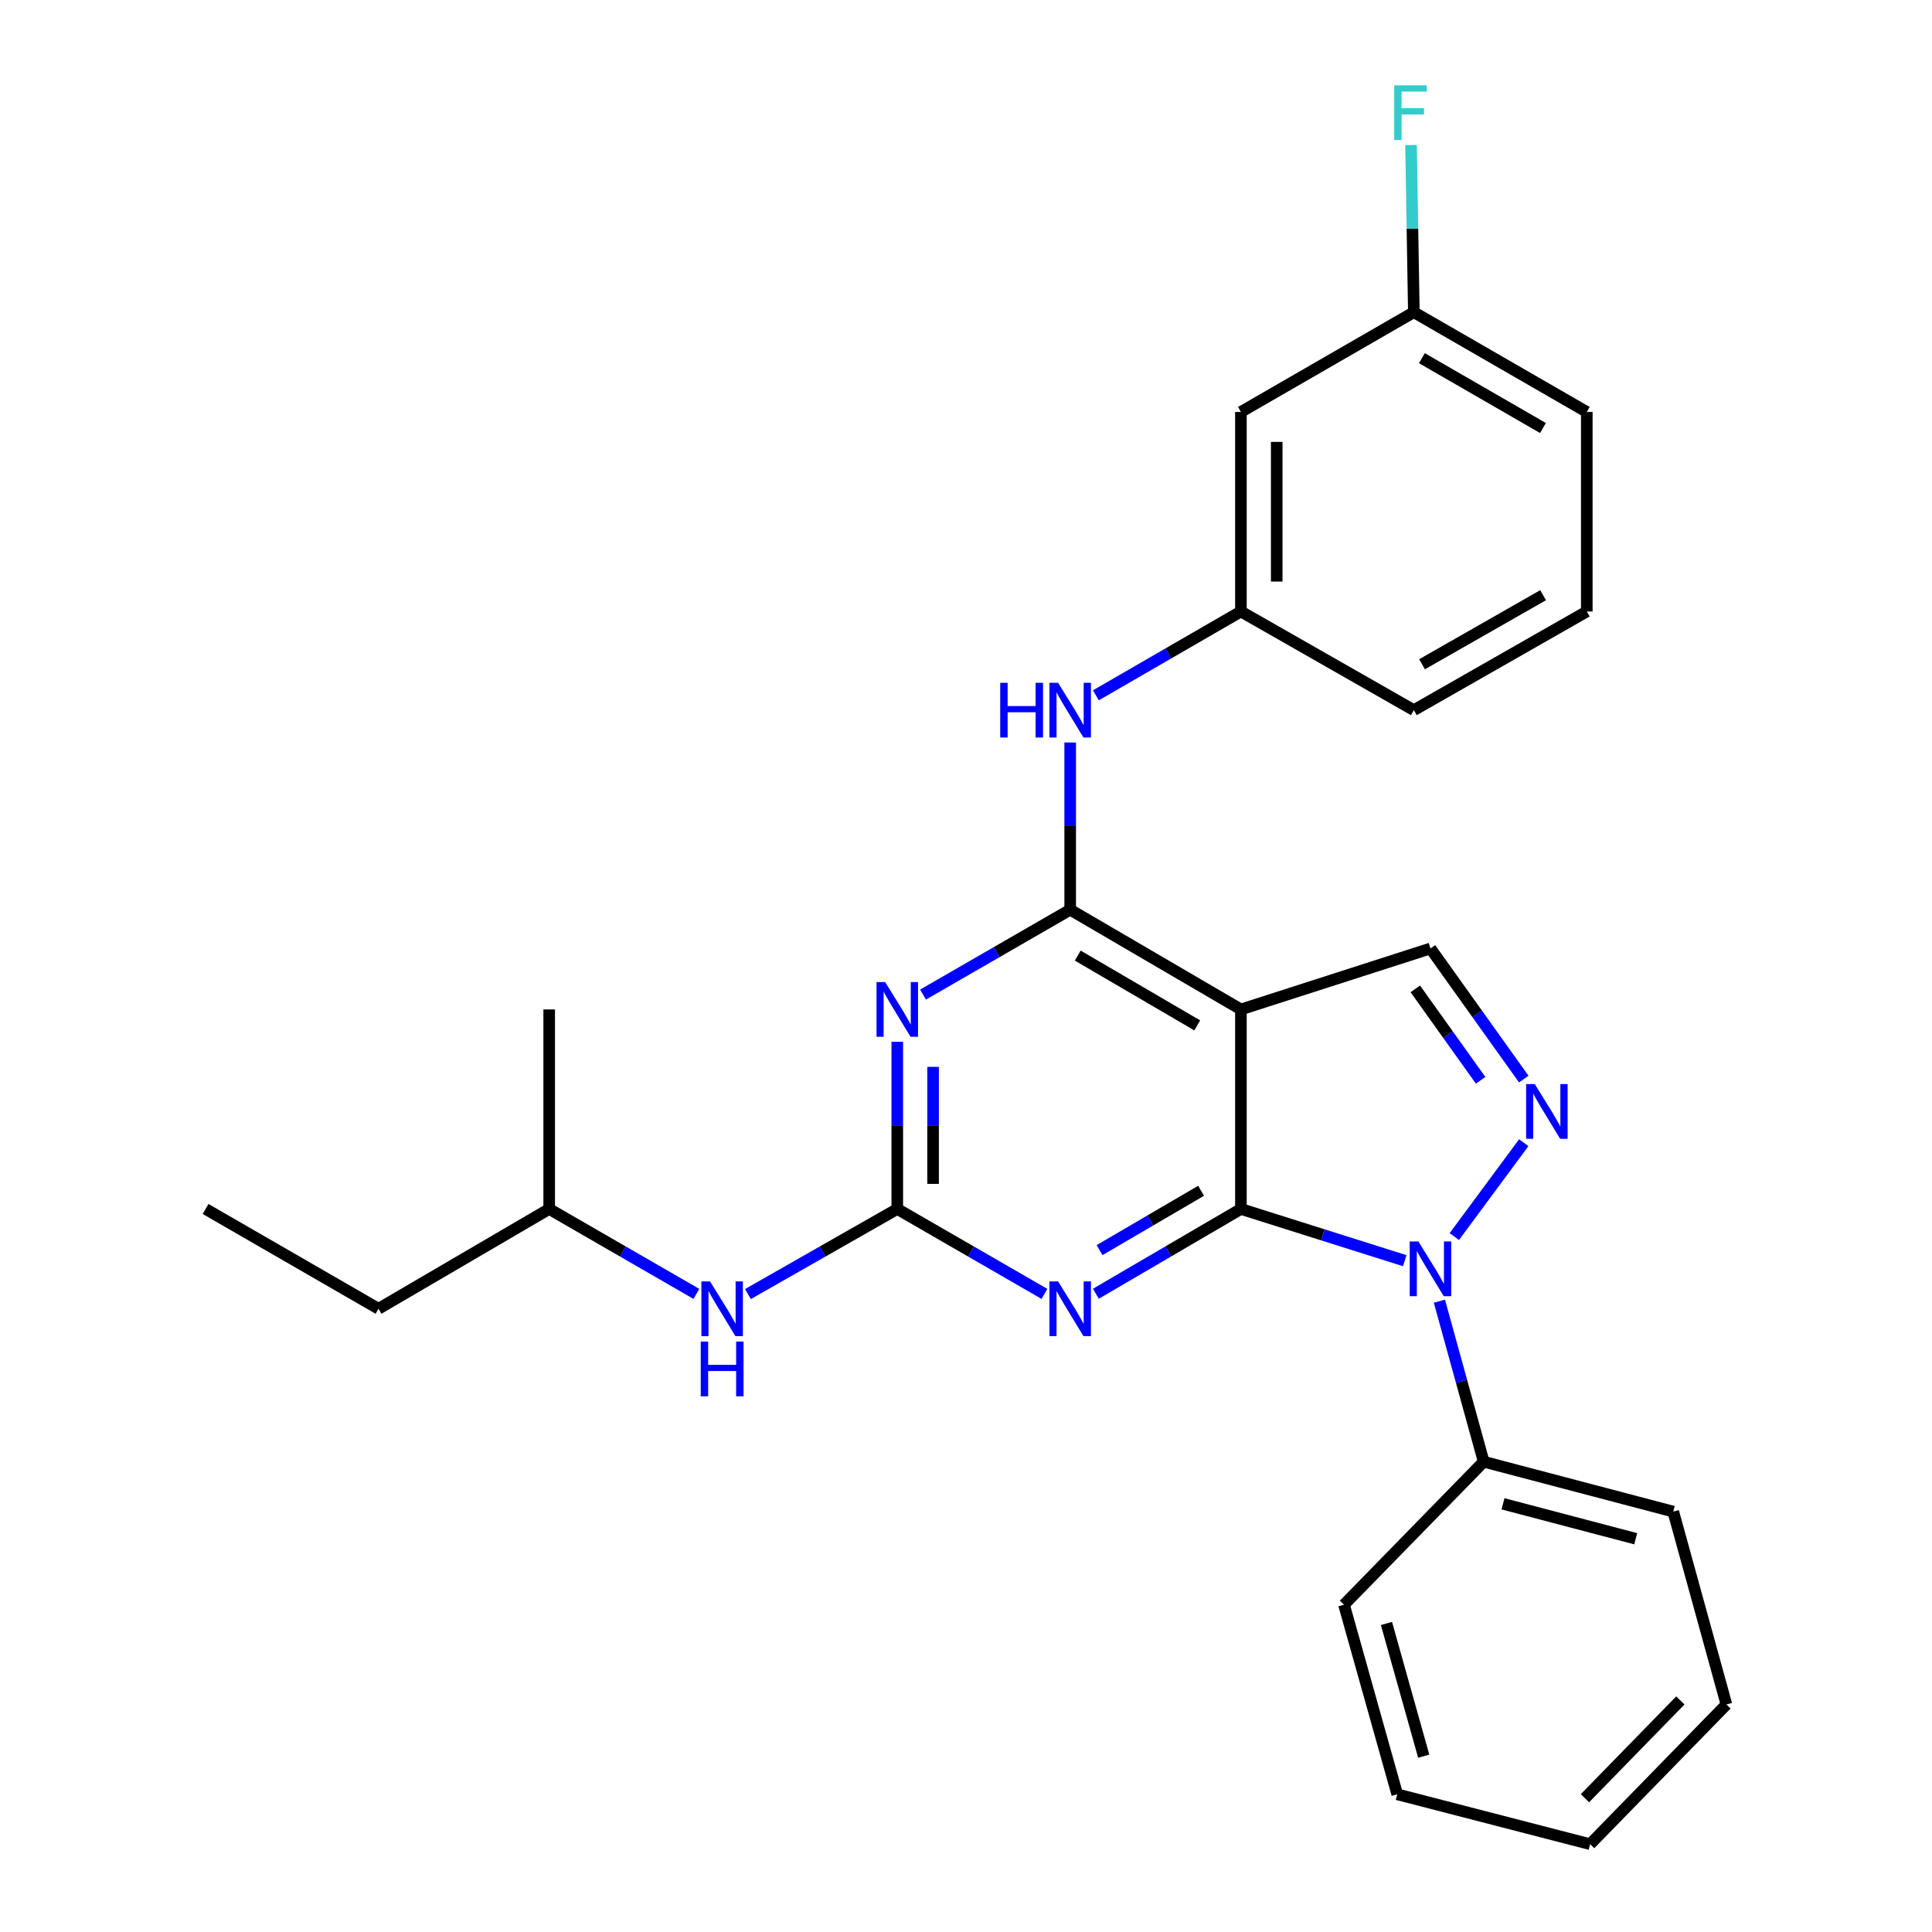 <?xml version='1.0' encoding='iso-8859-1'?>
<svg version='1.1' baseProfile='full'
              xmlns='http://www.w3.org/2000/svg'
                      xmlns:rdkit='http://www.rdkit.org/xml'
                      xmlns:xlink='http://www.w3.org/1999/xlink'
                  xml:space='preserve'
width='1000px' height='1000px' viewBox='0 0 1000 1000'>
<!-- END OF HEADER -->
<rect style='opacity:1.0;fill:#FFFFFF;stroke:none' width='1000' height='1000' x='0' y='0'> </rect>
<path class='bond-0' d='M 642.294,625.76 L 684.695,639.148' style='fill:none;fill-rule:evenodd;stroke:#000000;stroke-width:6px;stroke-linecap:butt;stroke-linejoin:miter;stroke-opacity:1' />
<path class='bond-0' d='M 684.695,639.148 L 727.097,652.535' style='fill:none;fill-rule:evenodd;stroke:#0000FF;stroke-width:6px;stroke-linecap:butt;stroke-linejoin:miter;stroke-opacity:1' />
<path class='bond-1' d='M 642.294,625.76 L 642.294,522.486' style='fill:none;fill-rule:evenodd;stroke:#000000;stroke-width:6px;stroke-linecap:butt;stroke-linejoin:miter;stroke-opacity:1' />
<path class='bond-2' d='M 642.294,625.76 L 604.76,647.699' style='fill:none;fill-rule:evenodd;stroke:#000000;stroke-width:6px;stroke-linecap:butt;stroke-linejoin:miter;stroke-opacity:1' />
<path class='bond-2' d='M 604.76,647.699 L 567.227,669.638' style='fill:none;fill-rule:evenodd;stroke:#0000FF;stroke-width:6px;stroke-linecap:butt;stroke-linejoin:miter;stroke-opacity:1' />
<path class='bond-2' d='M 621.682,616.342 L 595.408,631.7' style='fill:none;fill-rule:evenodd;stroke:#000000;stroke-width:6px;stroke-linecap:butt;stroke-linejoin:miter;stroke-opacity:1' />
<path class='bond-2' d='M 595.408,631.7 L 569.135,647.057' style='fill:none;fill-rule:evenodd;stroke:#0000FF;stroke-width:6px;stroke-linecap:butt;stroke-linejoin:miter;stroke-opacity:1' />
<path class='bond-5' d='M 752.756,640.046 L 788.696,591.455' style='fill:none;fill-rule:evenodd;stroke:#0000FF;stroke-width:6px;stroke-linecap:butt;stroke-linejoin:miter;stroke-opacity:1' />
<path class='bond-10' d='M 745.032,673.488 L 756.496,715.031' style='fill:none;fill-rule:evenodd;stroke:#0000FF;stroke-width:6px;stroke-linecap:butt;stroke-linejoin:miter;stroke-opacity:1' />
<path class='bond-10' d='M 756.496,715.031 L 767.96,756.574' style='fill:none;fill-rule:evenodd;stroke:#000000;stroke-width:6px;stroke-linecap:butt;stroke-linejoin:miter;stroke-opacity:1' />
<path class='bond-3' d='M 642.294,522.486 L 553.928,470.864' style='fill:none;fill-rule:evenodd;stroke:#000000;stroke-width:6px;stroke-linecap:butt;stroke-linejoin:miter;stroke-opacity:1' />
<path class='bond-3' d='M 619.691,530.744 L 557.835,494.609' style='fill:none;fill-rule:evenodd;stroke:#000000;stroke-width:6px;stroke-linecap:butt;stroke-linejoin:miter;stroke-opacity:1' />
<path class='bond-7' d='M 642.294,522.486 L 740.41,490.93' style='fill:none;fill-rule:evenodd;stroke:#000000;stroke-width:6px;stroke-linecap:butt;stroke-linejoin:miter;stroke-opacity:1' />
<path class='bond-6' d='M 540.604,669.723 L 502.517,647.741' style='fill:none;fill-rule:evenodd;stroke:#0000FF;stroke-width:6px;stroke-linecap:butt;stroke-linejoin:miter;stroke-opacity:1' />
<path class='bond-6' d='M 502.517,647.741 L 464.429,625.76' style='fill:none;fill-rule:evenodd;stroke:#000000;stroke-width:6px;stroke-linecap:butt;stroke-linejoin:miter;stroke-opacity:1' />
<path class='bond-8' d='M 553.928,470.864 L 553.928,427.593' style='fill:none;fill-rule:evenodd;stroke:#000000;stroke-width:6px;stroke-linecap:butt;stroke-linejoin:miter;stroke-opacity:1' />
<path class='bond-8' d='M 553.928,427.593 L 553.928,384.322' style='fill:none;fill-rule:evenodd;stroke:#0000FF;stroke-width:6px;stroke-linecap:butt;stroke-linejoin:miter;stroke-opacity:1' />
<path class='bond-28' d='M 553.928,470.864 L 515.84,492.833' style='fill:none;fill-rule:evenodd;stroke:#000000;stroke-width:6px;stroke-linecap:butt;stroke-linejoin:miter;stroke-opacity:1' />
<path class='bond-28' d='M 515.84,492.833 L 477.752,514.801' style='fill:none;fill-rule:evenodd;stroke:#0000FF;stroke-width:6px;stroke-linecap:butt;stroke-linejoin:miter;stroke-opacity:1' />
<path class='bond-4' d='M 464.429,539.228 L 464.429,582.494' style='fill:none;fill-rule:evenodd;stroke:#0000FF;stroke-width:6px;stroke-linecap:butt;stroke-linejoin:miter;stroke-opacity:1' />
<path class='bond-4' d='M 464.429,582.494 L 464.429,625.76' style='fill:none;fill-rule:evenodd;stroke:#000000;stroke-width:6px;stroke-linecap:butt;stroke-linejoin:miter;stroke-opacity:1' />
<path class='bond-4' d='M 482.961,552.207 L 482.961,582.494' style='fill:none;fill-rule:evenodd;stroke:#0000FF;stroke-width:6px;stroke-linecap:butt;stroke-linejoin:miter;stroke-opacity:1' />
<path class='bond-4' d='M 482.961,582.494 L 482.961,612.78' style='fill:none;fill-rule:evenodd;stroke:#000000;stroke-width:6px;stroke-linecap:butt;stroke-linejoin:miter;stroke-opacity:1' />
<path class='bond-27' d='M 788.694,558.529 L 764.552,524.73' style='fill:none;fill-rule:evenodd;stroke:#0000FF;stroke-width:6px;stroke-linecap:butt;stroke-linejoin:miter;stroke-opacity:1' />
<path class='bond-27' d='M 764.552,524.73 L 740.41,490.93' style='fill:none;fill-rule:evenodd;stroke:#000000;stroke-width:6px;stroke-linecap:butt;stroke-linejoin:miter;stroke-opacity:1' />
<path class='bond-27' d='M 766.371,559.161 L 749.471,535.501' style='fill:none;fill-rule:evenodd;stroke:#0000FF;stroke-width:6px;stroke-linecap:butt;stroke-linejoin:miter;stroke-opacity:1' />
<path class='bond-27' d='M 749.471,535.501 L 732.572,511.841' style='fill:none;fill-rule:evenodd;stroke:#000000;stroke-width:6px;stroke-linecap:butt;stroke-linejoin:miter;stroke-opacity:1' />
<path class='bond-9' d='M 464.429,625.76 L 425.778,647.783' style='fill:none;fill-rule:evenodd;stroke:#000000;stroke-width:6px;stroke-linecap:butt;stroke-linejoin:miter;stroke-opacity:1' />
<path class='bond-9' d='M 425.778,647.783 L 387.126,669.806' style='fill:none;fill-rule:evenodd;stroke:#0000FF;stroke-width:6px;stroke-linecap:butt;stroke-linejoin:miter;stroke-opacity:1' />
<path class='bond-11' d='M 567.219,359.897 L 604.757,338.201' style='fill:none;fill-rule:evenodd;stroke:#0000FF;stroke-width:6px;stroke-linecap:butt;stroke-linejoin:miter;stroke-opacity:1' />
<path class='bond-11' d='M 604.757,338.201 L 642.294,316.504' style='fill:none;fill-rule:evenodd;stroke:#000000;stroke-width:6px;stroke-linecap:butt;stroke-linejoin:miter;stroke-opacity:1' />
<path class='bond-15' d='M 360.454,669.724 L 322.356,647.742' style='fill:none;fill-rule:evenodd;stroke:#0000FF;stroke-width:6px;stroke-linecap:butt;stroke-linejoin:miter;stroke-opacity:1' />
<path class='bond-15' d='M 322.356,647.742 L 284.258,625.76' style='fill:none;fill-rule:evenodd;stroke:#000000;stroke-width:6px;stroke-linecap:butt;stroke-linejoin:miter;stroke-opacity:1' />
<path class='bond-18' d='M 767.96,756.574 L 866.076,782.405' style='fill:none;fill-rule:evenodd;stroke:#000000;stroke-width:6px;stroke-linecap:butt;stroke-linejoin:miter;stroke-opacity:1' />
<path class='bond-18' d='M 777.959,778.37 L 846.641,796.452' style='fill:none;fill-rule:evenodd;stroke:#000000;stroke-width:6px;stroke-linecap:butt;stroke-linejoin:miter;stroke-opacity:1' />
<path class='bond-19' d='M 767.96,756.574 L 695.655,830.598' style='fill:none;fill-rule:evenodd;stroke:#000000;stroke-width:6px;stroke-linecap:butt;stroke-linejoin:miter;stroke-opacity:1' />
<path class='bond-12' d='M 642.294,316.504 L 642.294,213.23' style='fill:none;fill-rule:evenodd;stroke:#000000;stroke-width:6px;stroke-linecap:butt;stroke-linejoin:miter;stroke-opacity:1' />
<path class='bond-12' d='M 660.826,301.013 L 660.826,228.721' style='fill:none;fill-rule:evenodd;stroke:#000000;stroke-width:6px;stroke-linecap:butt;stroke-linejoin:miter;stroke-opacity:1' />
<path class='bond-17' d='M 642.294,316.504 L 731.803,367.58' style='fill:none;fill-rule:evenodd;stroke:#000000;stroke-width:6px;stroke-linecap:butt;stroke-linejoin:miter;stroke-opacity:1' />
<path class='bond-13' d='M 642.294,213.23 L 731.803,161.599' style='fill:none;fill-rule:evenodd;stroke:#000000;stroke-width:6px;stroke-linecap:butt;stroke-linejoin:miter;stroke-opacity:1' />
<path class='bond-14' d='M 731.803,161.599 L 731.078,118.333' style='fill:none;fill-rule:evenodd;stroke:#000000;stroke-width:6px;stroke-linecap:butt;stroke-linejoin:miter;stroke-opacity:1' />
<path class='bond-14' d='M 731.078,118.333 L 730.353,75.067' style='fill:none;fill-rule:evenodd;stroke:#33CCCC;stroke-width:6px;stroke-linecap:butt;stroke-linejoin:miter;stroke-opacity:1' />
<path class='bond-30' d='M 731.803,161.599 L 821.322,213.23' style='fill:none;fill-rule:evenodd;stroke:#000000;stroke-width:6px;stroke-linecap:butt;stroke-linejoin:miter;stroke-opacity:1' />
<path class='bond-30' d='M 735.971,185.396 L 798.635,221.539' style='fill:none;fill-rule:evenodd;stroke:#000000;stroke-width:6px;stroke-linecap:butt;stroke-linejoin:miter;stroke-opacity:1' />
<path class='bond-21' d='M 284.258,625.76 L 195.913,677.412' style='fill:none;fill-rule:evenodd;stroke:#000000;stroke-width:6px;stroke-linecap:butt;stroke-linejoin:miter;stroke-opacity:1' />
<path class='bond-22' d='M 284.258,625.76 L 284.258,522.486' style='fill:none;fill-rule:evenodd;stroke:#000000;stroke-width:6px;stroke-linecap:butt;stroke-linejoin:miter;stroke-opacity:1' />
<path class='bond-16' d='M 821.322,316.504 L 731.803,367.58' style='fill:none;fill-rule:evenodd;stroke:#000000;stroke-width:6px;stroke-linecap:butt;stroke-linejoin:miter;stroke-opacity:1' />
<path class='bond-16' d='M 798.71,308.069 L 736.047,343.823' style='fill:none;fill-rule:evenodd;stroke:#000000;stroke-width:6px;stroke-linecap:butt;stroke-linejoin:miter;stroke-opacity:1' />
<path class='bond-20' d='M 821.322,316.504 L 821.322,213.23' style='fill:none;fill-rule:evenodd;stroke:#000000;stroke-width:6px;stroke-linecap:butt;stroke-linejoin:miter;stroke-opacity:1' />
<path class='bond-25' d='M 866.076,782.405 L 893.596,882.24' style='fill:none;fill-rule:evenodd;stroke:#000000;stroke-width:6px;stroke-linecap:butt;stroke-linejoin:miter;stroke-opacity:1' />
<path class='bond-24' d='M 695.655,830.598 L 723.206,928.724' style='fill:none;fill-rule:evenodd;stroke:#000000;stroke-width:6px;stroke-linecap:butt;stroke-linejoin:miter;stroke-opacity:1' />
<path class='bond-24' d='M 717.63,840.308 L 736.915,908.996' style='fill:none;fill-rule:evenodd;stroke:#000000;stroke-width:6px;stroke-linecap:butt;stroke-linejoin:miter;stroke-opacity:1' />
<path class='bond-23' d='M 195.913,677.412 L 106.404,625.76' style='fill:none;fill-rule:evenodd;stroke:#000000;stroke-width:6px;stroke-linecap:butt;stroke-linejoin:miter;stroke-opacity:1' />
<path class='bond-26' d='M 723.206,928.724 L 823.041,954.545' style='fill:none;fill-rule:evenodd;stroke:#000000;stroke-width:6px;stroke-linecap:butt;stroke-linejoin:miter;stroke-opacity:1' />
<path class='bond-29' d='M 893.596,882.24 L 823.041,954.545' style='fill:none;fill-rule:evenodd;stroke:#000000;stroke-width:6px;stroke-linecap:butt;stroke-linejoin:miter;stroke-opacity:1' />
<path class='bond-29' d='M 869.749,880.144 L 820.361,930.757' style='fill:none;fill-rule:evenodd;stroke:#000000;stroke-width:6px;stroke-linecap:butt;stroke-linejoin:miter;stroke-opacity:1' />
<path  class='atom-1' d='M 734.15 642.579
L 743.43 657.579
Q 744.35 659.059, 745.83 661.739
Q 747.31 664.419, 747.39 664.579
L 747.39 642.579
L 751.15 642.579
L 751.15 670.899
L 747.27 670.899
L 737.31 654.499
Q 736.15 652.579, 734.91 650.379
Q 733.71 648.179, 733.35 647.499
L 733.35 670.899
L 729.67 670.899
L 729.67 642.579
L 734.15 642.579
' fill='#0000FF'/>
<path  class='atom-3' d='M 547.668 663.252
L 556.948 678.252
Q 557.868 679.732, 559.348 682.412
Q 560.828 685.092, 560.908 685.252
L 560.908 663.252
L 564.668 663.252
L 564.668 691.572
L 560.788 691.572
L 550.828 675.172
Q 549.668 673.252, 548.428 671.052
Q 547.228 668.852, 546.868 668.172
L 546.868 691.572
L 543.188 691.572
L 543.188 663.252
L 547.668 663.252
' fill='#0000FF'/>
<path  class='atom-5' d='M 458.169 508.326
L 467.449 523.326
Q 468.369 524.806, 469.849 527.486
Q 471.329 530.166, 471.409 530.326
L 471.409 508.326
L 475.169 508.326
L 475.169 536.646
L 471.289 536.646
L 461.329 520.246
Q 460.169 518.326, 458.929 516.126
Q 457.729 513.926, 457.369 513.246
L 457.369 536.646
L 453.689 536.646
L 453.689 508.326
L 458.169 508.326
' fill='#0000FF'/>
<path  class='atom-6' d='M 794.399 561.121
L 803.679 576.121
Q 804.599 577.601, 806.079 580.281
Q 807.559 582.961, 807.639 583.121
L 807.639 561.121
L 811.399 561.121
L 811.399 589.441
L 807.519 589.441
L 797.559 573.041
Q 796.399 571.121, 795.159 568.921
Q 793.959 566.721, 793.599 566.041
L 793.599 589.441
L 789.919 589.441
L 789.919 561.121
L 794.399 561.121
' fill='#0000FF'/>
<path  class='atom-9' d='M 517.708 353.42
L 521.548 353.42
L 521.548 365.46
L 536.028 365.46
L 536.028 353.42
L 539.868 353.42
L 539.868 381.74
L 536.028 381.74
L 536.028 368.66
L 521.548 368.66
L 521.548 381.74
L 517.708 381.74
L 517.708 353.42
' fill='#0000FF'/>
<path  class='atom-9' d='M 547.668 353.42
L 556.948 368.42
Q 557.868 369.9, 559.348 372.58
Q 560.828 375.26, 560.908 375.42
L 560.908 353.42
L 564.668 353.42
L 564.668 381.74
L 560.788 381.74
L 550.828 365.34
Q 549.668 363.42, 548.428 361.22
Q 547.228 359.02, 546.868 358.34
L 546.868 381.74
L 543.188 381.74
L 543.188 353.42
L 547.668 353.42
' fill='#0000FF'/>
<path  class='atom-10' d='M 367.518 663.252
L 376.798 678.252
Q 377.718 679.732, 379.198 682.412
Q 380.678 685.092, 380.758 685.252
L 380.758 663.252
L 384.518 663.252
L 384.518 691.572
L 380.638 691.572
L 370.678 675.172
Q 369.518 673.252, 368.278 671.052
Q 367.078 668.852, 366.718 668.172
L 366.718 691.572
L 363.038 691.572
L 363.038 663.252
L 367.518 663.252
' fill='#0000FF'/>
<path  class='atom-10' d='M 362.698 694.404
L 366.538 694.404
L 366.538 706.444
L 381.018 706.444
L 381.018 694.404
L 384.858 694.404
L 384.858 722.724
L 381.018 722.724
L 381.018 709.644
L 366.538 709.644
L 366.538 722.724
L 362.698 722.724
L 362.698 694.404
' fill='#0000FF'/>
<path  class='atom-15' d='M 721.653 44.165
L 738.493 44.165
L 738.493 47.405
L 725.453 47.405
L 725.453 56.005
L 737.053 56.005
L 737.053 59.285
L 725.453 59.285
L 725.453 72.485
L 721.653 72.485
L 721.653 44.165
' fill='#33CCCC'/>
</svg>
